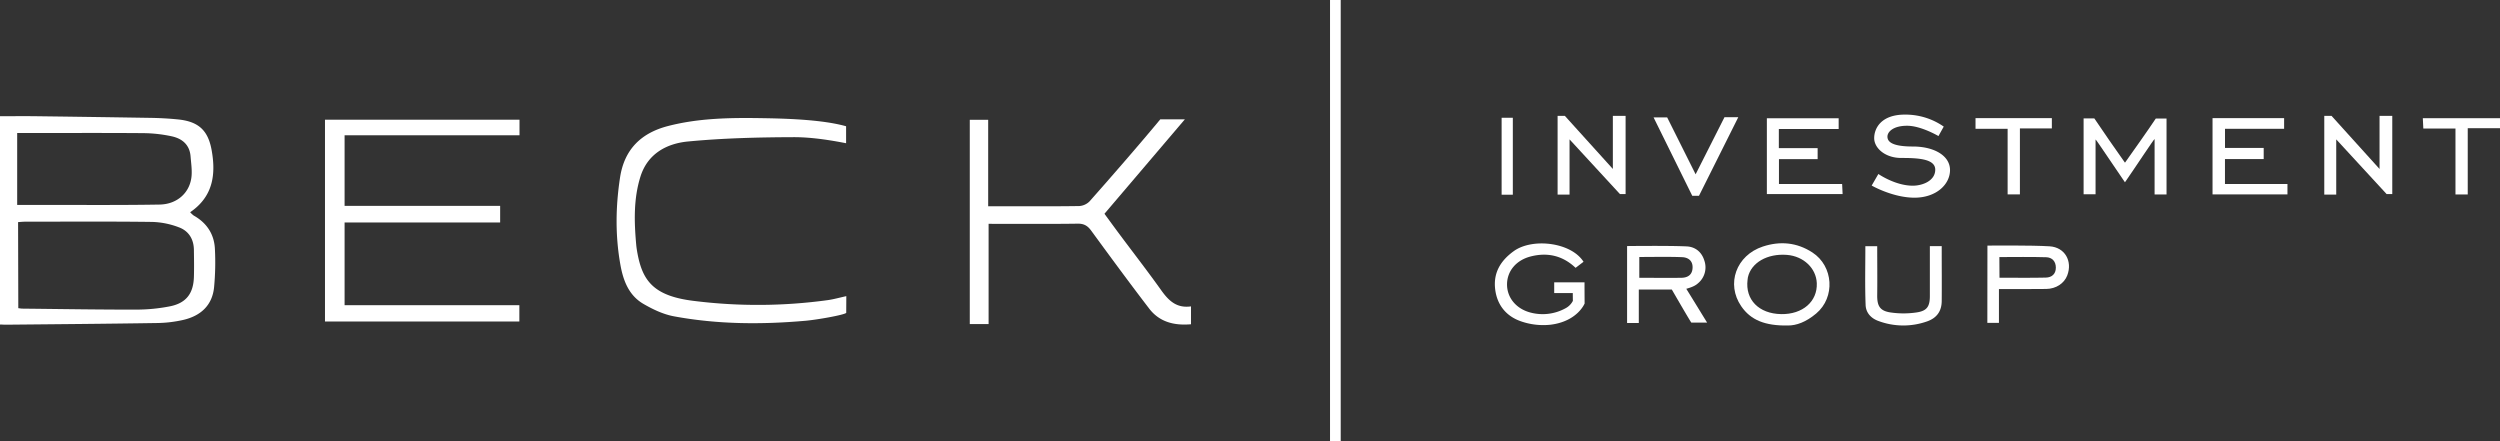 <svg xmlns="http://www.w3.org/2000/svg" viewBox="0 0 1494.54 263.77"><rect x="0" y="0" width="1494.54" height="263.77" fill="#333333" stroke="none"/><defs><style>.cls-1{fill:#fff;}</style></defs><title>Asset 2</title><g id="Layer_2" data-name="Layer 2"><g id="Layer_1-2" data-name="Layer 1"><path class="cls-1" d="M0,194V69.47c7.09,0,14-.07,21,0q34.72.44,69.45,1c5.32.1,10.65.39,16,.93,11.87,1.21,17.79,6.2,20,18,2.69,14.52,1.14,28-12.77,37.47a13.81,13.81,0,0,0,2.14,2c7.71,4.34,12.16,11,12.64,19.7A158,158,0,0,1,128,171.5c-1,11-8,17.29-18.31,19.72a74.9,74.9,0,0,1-15.79,1.89c-30.15.47-60.3.71-90.44,1C2.52,194.14,1.54,194,0,194Zm10.94-9.77c1,.12,1.67.26,2.31.27,22.8.24,45.6.62,68.4.59a104.6,104.6,0,0,0,19.82-1.94c9.74-1.9,14.14-7.6,14.45-17.51.17-5.33.07-10.66,0-16,0-6.49-3-11.53-8.95-13.74a48.13,48.13,0,0,0-16-3.23c-25.31-.33-50.63-.15-76-.14-1.29,0-2.58.15-4.16.25Zm-.67-61.71c8.41,0,16.53,0,24.65,0,20.17,0,40.34.12,60.5-.23,10.73-.19,18.39-7.39,19.12-17.35.27-3.76-.31-7.6-.61-11.39-.54-7.07-5.07-10.75-11.4-12.09a83.82,83.82,0,0,0-16.32-1.86c-23.5-.19-47-.08-70.5-.08H10.27Z"/><path class="cls-1" d="M206,182.45H310.48v9.75H194.28V71.56H310.57v9.31H206v42.2h93V133H206Z"/><path class="cls-1" d="M712,183.16v10.69c-10,.86-18.8-1.29-25-9.37-11.75-15.33-23.19-30.9-34.59-46.49-2.16-3-4.35-4.34-8.17-4.28-15.83.23-31.66.1-47.49.1H591v59.91H579.75V71.6h11v51.7h8.41c15.33,0,30.66.11,46-.12a9.52,9.52,0,0,0,6.22-2.83c12.49-14.08,30.27-34.52,42.25-49l14.69,0-48.06,56.45c3.14,4.28,6.23,8.53,9.38,12.75,8.27,11.08,16.75,22,24.76,33.26C698.74,179.84,703.5,184.37,712,183.16Z"/><path class="cls-1" d="M505.81,75.48V85.62C499,84.32,486.66,82,474.64,82c-21.11.07-42.3.58-63.29,2.58-12.78,1.21-24.16,7.26-28.48,21-4.16,13.26-3.76,27-2.54,40.62.16,1.82.45,3.63.79,5.43,3.05,16.21,9.63,25.34,33.62,28.25a307.16,307.16,0,0,0,80.25-.48c3.43-.49,6.79-1.45,10.95-2.36,0,2.74-.05,7.72-.05,10-1.25,1.25-17.23,4.09-24.34,4.72-26.31,2.32-52.62,2.17-78.66-2.66-6.37-1.18-12.66-4.17-18.32-7.47-8.66-5.07-12-13.87-13.69-23.36-3.12-17.39-2.86-34.74-.2-52.19,2.6-17,12.81-26.64,28.68-30.74,18.05-4.67,36.63-5,55.1-4.72C468.59,70.84,491.18,71.35,505.81,75.48Z"/><path class="cls-1" d="M801.5,263.77h-6.39V0h6.39Z"/><path class="cls-1" d="M1245.61,70.77h6.4c5.08,7.6,12.63,18.42,18.33,26.49,5.65-8,13.24-18.61,18.43-26.41,4,0,2.6,0,6.42,0v45.39h-7.14V83.12c-.34-.11-11.92,17.53-17.72,25.86-5.76-8.29-17.26-25.69-17.57-25.61v32.76h-7.15Z"/><path class="cls-1" d="M940.24,175.19H929.13v-6.41h18.12c0,5.25.06,12.65.06,12.65S943.06,192.1,927,194.11A40.49,40.49,0,0,1,909,192c-8.48-3-13.93-9.54-15.13-18.81-1.28-9.95,3.06-17.23,11-23,11.17-8.13,34.41-5.37,41.79,6.31l-4.75,3.62c-7.75-7.36-16.82-9.36-26.79-6.82-8.73,2.22-14.07,8.71-14.19,16.5-.12,8,5.35,14.84,14.14,17.08a28.29,28.29,0,0,0,20.8-2.58,10.33,10.33,0,0,0,4.42-4.44S940.24,177.14,940.24,175.19Z"/><path class="cls-1" d="M1068.89,194.59c-13.78.23-22.29-3.27-27.93-11.48-9.24-13.42-3-30.48,12.89-35.72,10.29-3.39,20.33-2.51,29.63,3.54,12.62,8.21,13.78,26.82,2.26,36.5C1079.56,192.62,1073.85,194.6,1068.89,194.59Zm-4.11-6.81c12.83.23,21.75-7.49,21.33-18.47-.35-8.95-7.9-16.13-17.8-16.93-11.73-.94-21.43,4.62-23.39,13.41-.11.49-.13,1-.2,1.49C1043.23,179.12,1051.46,187.54,1064.78,187.78Z"/><path class="cls-1" d="M1008.09,172.65c4,6.43,8.32,13.53,12.45,20.21-5.08,0-5.25,0-9.44,0-1.13-1.53-11.67-19.78-11.67-19.78s-13.07,0-19.73,0v20h-7V147.09c.87,0,24.63-.3,35.59.21,5.13.24,9,3.28,10.59,8.47a12.36,12.36,0,0,1-3.79,13.59C1013.32,171,1010.84,171.87,1008.09,172.65ZM980,166.07c8.64,0,16.94.12,25.22,0,3.67-.08,6.47-1.7,6.63-6s-2.74-6.19-6.26-6.33c-8.43-.33-16.89-.11-25.59-.11Z"/><path class="cls-1" d="M1063.42,88.54h23.19v6.59h-23.12V110h37.77c.11,2.32.19,3.93.28,6h-45.28V70.69h42.92v6.43h-35.76Z"/><path class="cls-1" d="M1322.69,116.2V70.62h42.79V77h-35.34V88.45h23.13v6.66h-23.15V110h37.36v6.21Z"/><path class="cls-1" d="M1195,172.8V193h-6.93c0-15.26.05-30.7.05-46.19,1.69,0,26.25-.25,37.19.44,9.13.58,13.77,8.88,10.54,17.38-1.82,4.78-6.71,8.05-12.6,8.11C1214.17,172.87,1205,172.8,1195,172.8Zm.33-6.78c9.52,0,18.61.14,27.69-.07,3.52-.08,6-2.08,6-5.94s-2.3-6.12-5.76-6.23c-9.22-.29-18.46-.1-28-.1Z"/><path class="cls-1" d="M1115.14,147.18h7.09c0,9.84.12,19.45,0,29.06-.11,6.51,1.47,9.55,7.84,10.53a53.36,53.36,0,0,0,15.76,0c6.27-.94,7.89-3.66,7.87-10q0-12.24,0-24.49c0-1.63,0-3.25,0-5.15h7.09c0,1,0,2.11,0,3.19,0,9.83.09,19.66,0,29.48,0,6.27-3,10.37-8.91,12.39a42.49,42.49,0,0,1-28.87-.28c-4.63-1.65-7.53-5.06-7.71-9.52C1114.84,170.78,1115.14,159.15,1115.14,147.18Z"/><path class="cls-1" d="M1226.63,70.62v6.15h-19.1v39.44h-7.34V77H1181V70.62Z"/><path class="cls-1" d="M1475.25,116.25h-7.33V76.83H1448.7c-.11-2.26-.19-4-.3-6.15h46.14v5.95h-19.29Z"/><path class="cls-1" d="M897.69,70.4h6.7v46h-6.7Z"/><path class="cls-1" d="M996.67,70.2l17,34,17.25-34.13h8.25l-23.5,47h-4L988.54,70.2S996.67,70.18,996.67,70.2Z"/><path class="cls-1" d="M931.16,116.35V69.26h4.33L964.19,101V69.26h7.62V116h-3.4L938.3,83.32v33Z"/><path class="cls-1" d="M1389.49,116.35V69.26h4.34l28.7,31.75V69.26h7.61V116h-3.4l-30.1-32.68v33Z"/><path class="cls-1" d="M1162,75.68a40.13,40.13,0,0,0-23.25-7.17c-14.16,0-18.33,8.17-18.33,14.08s6.5,11.84,16.17,11.84,20.33.41,20.33,7-7.5,9.58-13.42,9.58c-10.58,0-20.58-7-20.58-7l-4,6.92s12.58,7.25,25.58,7.25,21.25-7.92,21.25-16.5-9.41-14.09-22.25-14.09-15.16-3.08-15.16-5.91,3.41-6.5,11.75-6.5,18.75,6.16,18.75,6.16Z"/></g></g></svg>